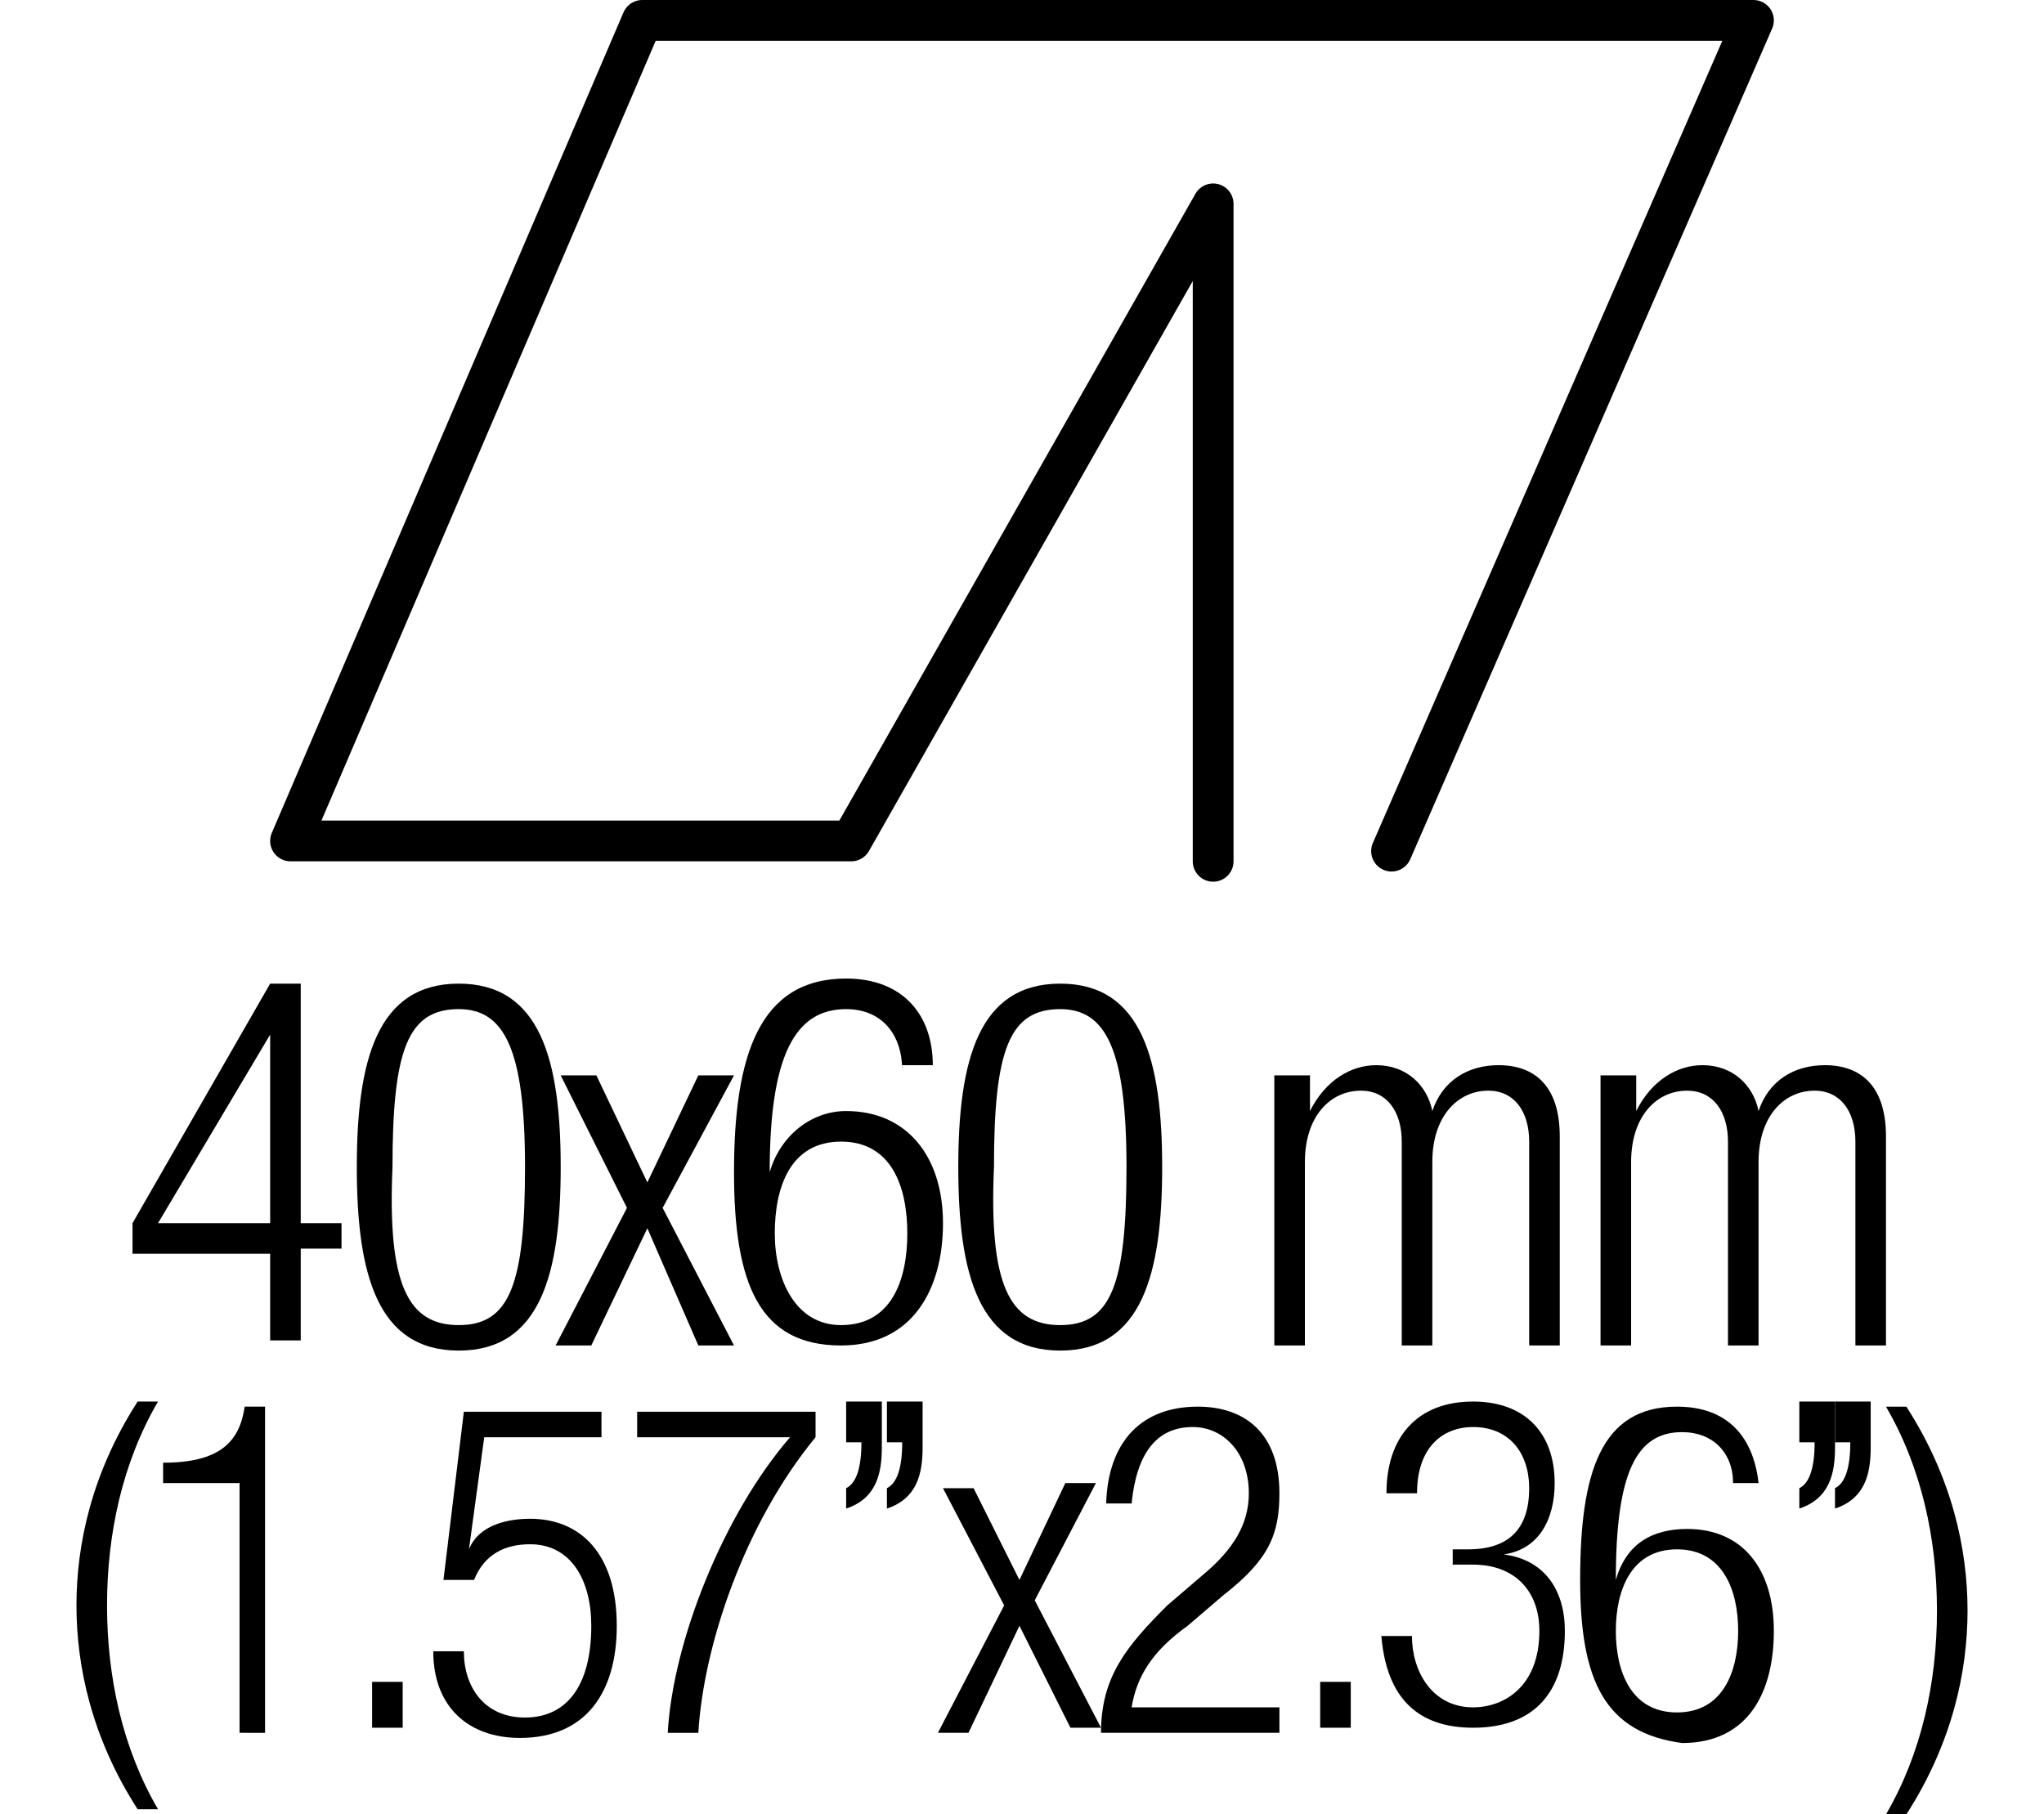 <?xml version="1.0" encoding="utf-8"?>
<!-- Generator: Adobe Illustrator 18.0.0, SVG Export Plug-In . SVG Version: 6.00 Build 0)  -->
<!DOCTYPE svg PUBLIC "-//W3C//DTD SVG 1.1//EN" "http://www.w3.org/Graphics/SVG/1.1/DTD/svg11.dtd">
<svg version="1.1" id="Livello_1" xmlns="http://www.w3.org/2000/svg" xmlns:xlink="http://www.w3.org/1999/xlink" x="0px" y="0px"
	 viewBox="0 0 40.1 35.6" enable-background="new 0 0 40.1 35.6" xml:space="preserve">
<g>
	<rect y="19.3" fill="none" width="40.1" height="7.8"/>
	<path d="M5.3,24.6H2.6V24l2.7-4.7h0.6V24h0.8v0.5H5.9v1.8H5.3V24.6z M5.3,24v-3.7h0L3.1,24H5.3z"/>
	<path d="M9,19.3c1.6,0,2,1.5,2,3.6s-0.4,3.6-2,3.6c-1.6,0-2-1.5-2-3.6S7.4,19.3,9,19.3z M9,26c1,0,1.3-0.8,1.3-3.1
		c0-2.3-0.4-3.1-1.3-3.1c-1,0-1.3,0.8-1.3,3.1C7.6,25.2,8,26,9,26z"/>
	<path d="M12.7,24.1l-1.1,2.3h-0.7l1.4-2.7L11,21.1h0.7l1,2.1l1-2.1h0.7l-1.4,2.6l1.4,2.7h-0.7L12.7,24.1z"/>
	<path d="M17.7,21c0-0.7-0.4-1.2-1.1-1.2c-1,0-1.5,0.9-1.5,3.2l0,0c0.2-0.7,0.8-1.2,1.5-1.2c1.2,0,1.9,0.9,1.9,2.2
		c0,1.3-0.6,2.4-2,2.4c-1.6,0-2.1-1.2-2.1-3.4c0-2.3,0.5-3.8,2.2-3.8c1.1,0,1.7,0.7,1.7,1.7H17.7z M16.5,26c1,0,1.3-0.9,1.3-1.8
		c0-0.9-0.3-1.8-1.3-1.8c-1,0-1.3,0.9-1.3,1.8C15.2,25.1,15.6,26,16.5,26z"/>
	<path d="M20.8,19.3c1.6,0,2,1.5,2,3.6s-0.4,3.6-2,3.6c-1.6,0-2-1.5-2-3.6S19.2,19.3,20.8,19.3z M20.8,26c1,0,1.3-0.8,1.3-3.1
		c0-2.3-0.4-3.1-1.3-3.1c-1,0-1.3,0.8-1.3,3.1C19.4,25.2,19.8,26,20.8,26z"/>
	<path d="M25.2,21.1h0.5v0.7h0c0.3-0.6,0.8-0.9,1.3-0.9c0.6,0,1,0.4,1.1,0.9h0c0.2-0.6,0.7-0.9,1.3-0.9c0.7,0,1.2,0.4,1.2,1.4v4.1
		h-0.6v-4c0-0.6-0.3-1-0.8-1c-0.6,0-1.1,0.5-1.1,1.4v3.6h-0.6v-4c0-0.6-0.3-1-0.8-1c-0.6,0-1.1,0.5-1.1,1.4v3.6h-0.6V21.1z"/>
	<path d="M31.6,21.1h0.5v0.7h0c0.3-0.6,0.8-0.9,1.3-0.9c0.6,0,1,0.4,1.1,0.9h0c0.2-0.6,0.7-0.9,1.3-0.9c0.7,0,1.2,0.4,1.2,1.4v4.1
		h-0.6v-4c0-0.6-0.3-1-0.8-1c-0.6,0-1.1,0.5-1.1,1.4v3.6h-0.6v-4c0-0.6-0.3-1-0.8-1c-0.6,0-1.1,0.5-1.1,1.4v3.6h-0.6V21.1z"/>
</g>
<g id="LWPOLYLINE_1_">
	
		<polyline fill="none" stroke="#000000" stroke-width="0.8" stroke-linecap="round" stroke-linejoin="round" stroke-miterlimit="10" points="
		23.8,16.9 23.8,4 16.7,16.5 5.7,16.5 12.6,0.4 34.4,0.4 27.3,16.7 	"/>
</g>
<g>
	<rect y="27.5" fill="none" width="40.1" height="7.9"/>
	<path d="M3.1,27.5c-0.7,1.2-1,2.6-1,4s0.3,2.8,1,4H2.7c-0.9-1.4-1.2-2.8-1.2-4s0.3-2.6,1.2-4H3.1z"/>
	<path d="M4.7,29.1H3.2v-0.4c1.1,0,1.5-0.4,1.6-1.1h0.4v6.4H4.7V29.1z"/>
	<path d="M7.3,33h0.6v0.9H7.3V33z"/>
	<path d="M11.8,27.7v0.5H9.5l-0.3,2.2l0,0c0.2-0.5,0.8-0.6,1.2-0.6c1,0,1.7,0.7,1.7,2.1c0,1.3-0.6,2.2-1.9,2.2c-1,0-1.7-0.6-1.7-1.7
		h0.6c0,0.7,0.4,1.3,1.2,1.3s1.3-0.6,1.3-1.8c0-0.9-0.4-1.6-1.2-1.6c-0.5,0-0.9,0.2-1.1,0.7H8.7l0.4-3.3H11.8z"/>
	<path d="M12.4,27.7H16v0.5c-1.4,1.7-2.2,4.1-2.3,5.8h-0.6c0.1-1.8,1.1-4.3,2.4-5.8h-3V27.7z"/>
	<path d="M16.7,27.5h0.6v0.9c0,0.5-0.1,1-0.7,1.2v-0.4c0.2-0.1,0.3-0.4,0.3-0.9h-0.3V27.5z"/>
	<path d="M17.5,27.5h0.6v0.9c0,0.5-0.1,1-0.7,1.2v-0.4c0.2-0.1,0.3-0.4,0.3-0.9h-0.3V27.5z"/>
	<path d="M20,31.9l-1,2.1h-0.6l1.3-2.5l-1.2-2.3h0.6L20,31l0.9-1.9h0.6l-1.2,2.3l1.3,2.5H21L20,31.9z"/>
	<path d="M21.7,29.6c0-1.2,0.6-2,1.8-2c0.9,0,1.6,0.5,1.6,1.7c0,0.8-0.2,1.3-1.1,2l-0.7,0.6c-0.7,0.5-1,1-1.1,1.6h2.9v0.5h-3.5
		c0-1.1,0.5-1.7,1.3-2.5l0.7-0.6c0.6-0.5,0.9-1,0.9-1.6c0-0.8-0.5-1.3-1.1-1.3c-0.7,0-1.1,0.5-1.2,1.5H21.7z"/>
	<path d="M25.9,33h0.6v0.9h-0.6V33z"/>
	<path d="M28.5,30.4h0.3c0.8,0,1.2-0.4,1.2-1.2c0-0.7-0.4-1.2-1.1-1.2c-0.6,0-1.1,0.4-1.1,1.3h-0.6c0-1.1,0.6-1.8,1.7-1.8
		c1,0,1.6,0.6,1.6,1.6c0,0.7-0.3,1.3-1,1.4v0c0.8,0.1,1.2,0.7,1.2,1.5c0,1.2-0.6,1.9-1.8,1.9c-1.1,0-1.7-0.6-1.8-1.8h0.6
		c0,0.7,0.4,1.4,1.2,1.4c0.6,0,1.3-0.4,1.3-1.5c0-0.8-0.5-1.3-1.3-1.3h-0.4V30.4z"/>
	<path d="M34,29.1c0-0.6-0.4-1-1-1c-0.9,0-1.3,0.8-1.3,2.9l0,0c0.2-0.7,0.7-1,1.4-1c1.1,0,1.7,0.8,1.7,2c0,1.2-0.5,2.2-1.8,2.2
		C31.5,34,31,33,31,31c0-2.1,0.4-3.4,1.9-3.4c1,0,1.5,0.6,1.6,1.5H34z M32.9,33.6c0.9,0,1.2-0.8,1.2-1.6s-0.3-1.6-1.2-1.6
		c-0.9,0-1.2,0.8-1.2,1.6S32,33.6,32.9,33.6z"/>
	<path d="M35.4,27.5H36v0.9c0,0.5-0.1,1-0.7,1.2v-0.4c0.2-0.1,0.3-0.4,0.3-0.9h-0.3V27.5z"/>
	<path d="M36.1,27.5h0.6v0.9c0,0.5-0.1,1-0.7,1.2v-0.4c0.2-0.1,0.3-0.4,0.3-0.9h-0.3V27.5z"/>
	<path d="M37,35.6c0.7-1.2,1-2.6,1-4s-0.3-2.8-1-4h0.4c0.9,1.4,1.2,2.8,1.2,4s-0.3,2.6-1.2,4H37z"/>
</g>
<g>
</g>
<g>
</g>
<g>
</g>
<g>
</g>
<g>
</g>
<g>
</g>
</svg>
